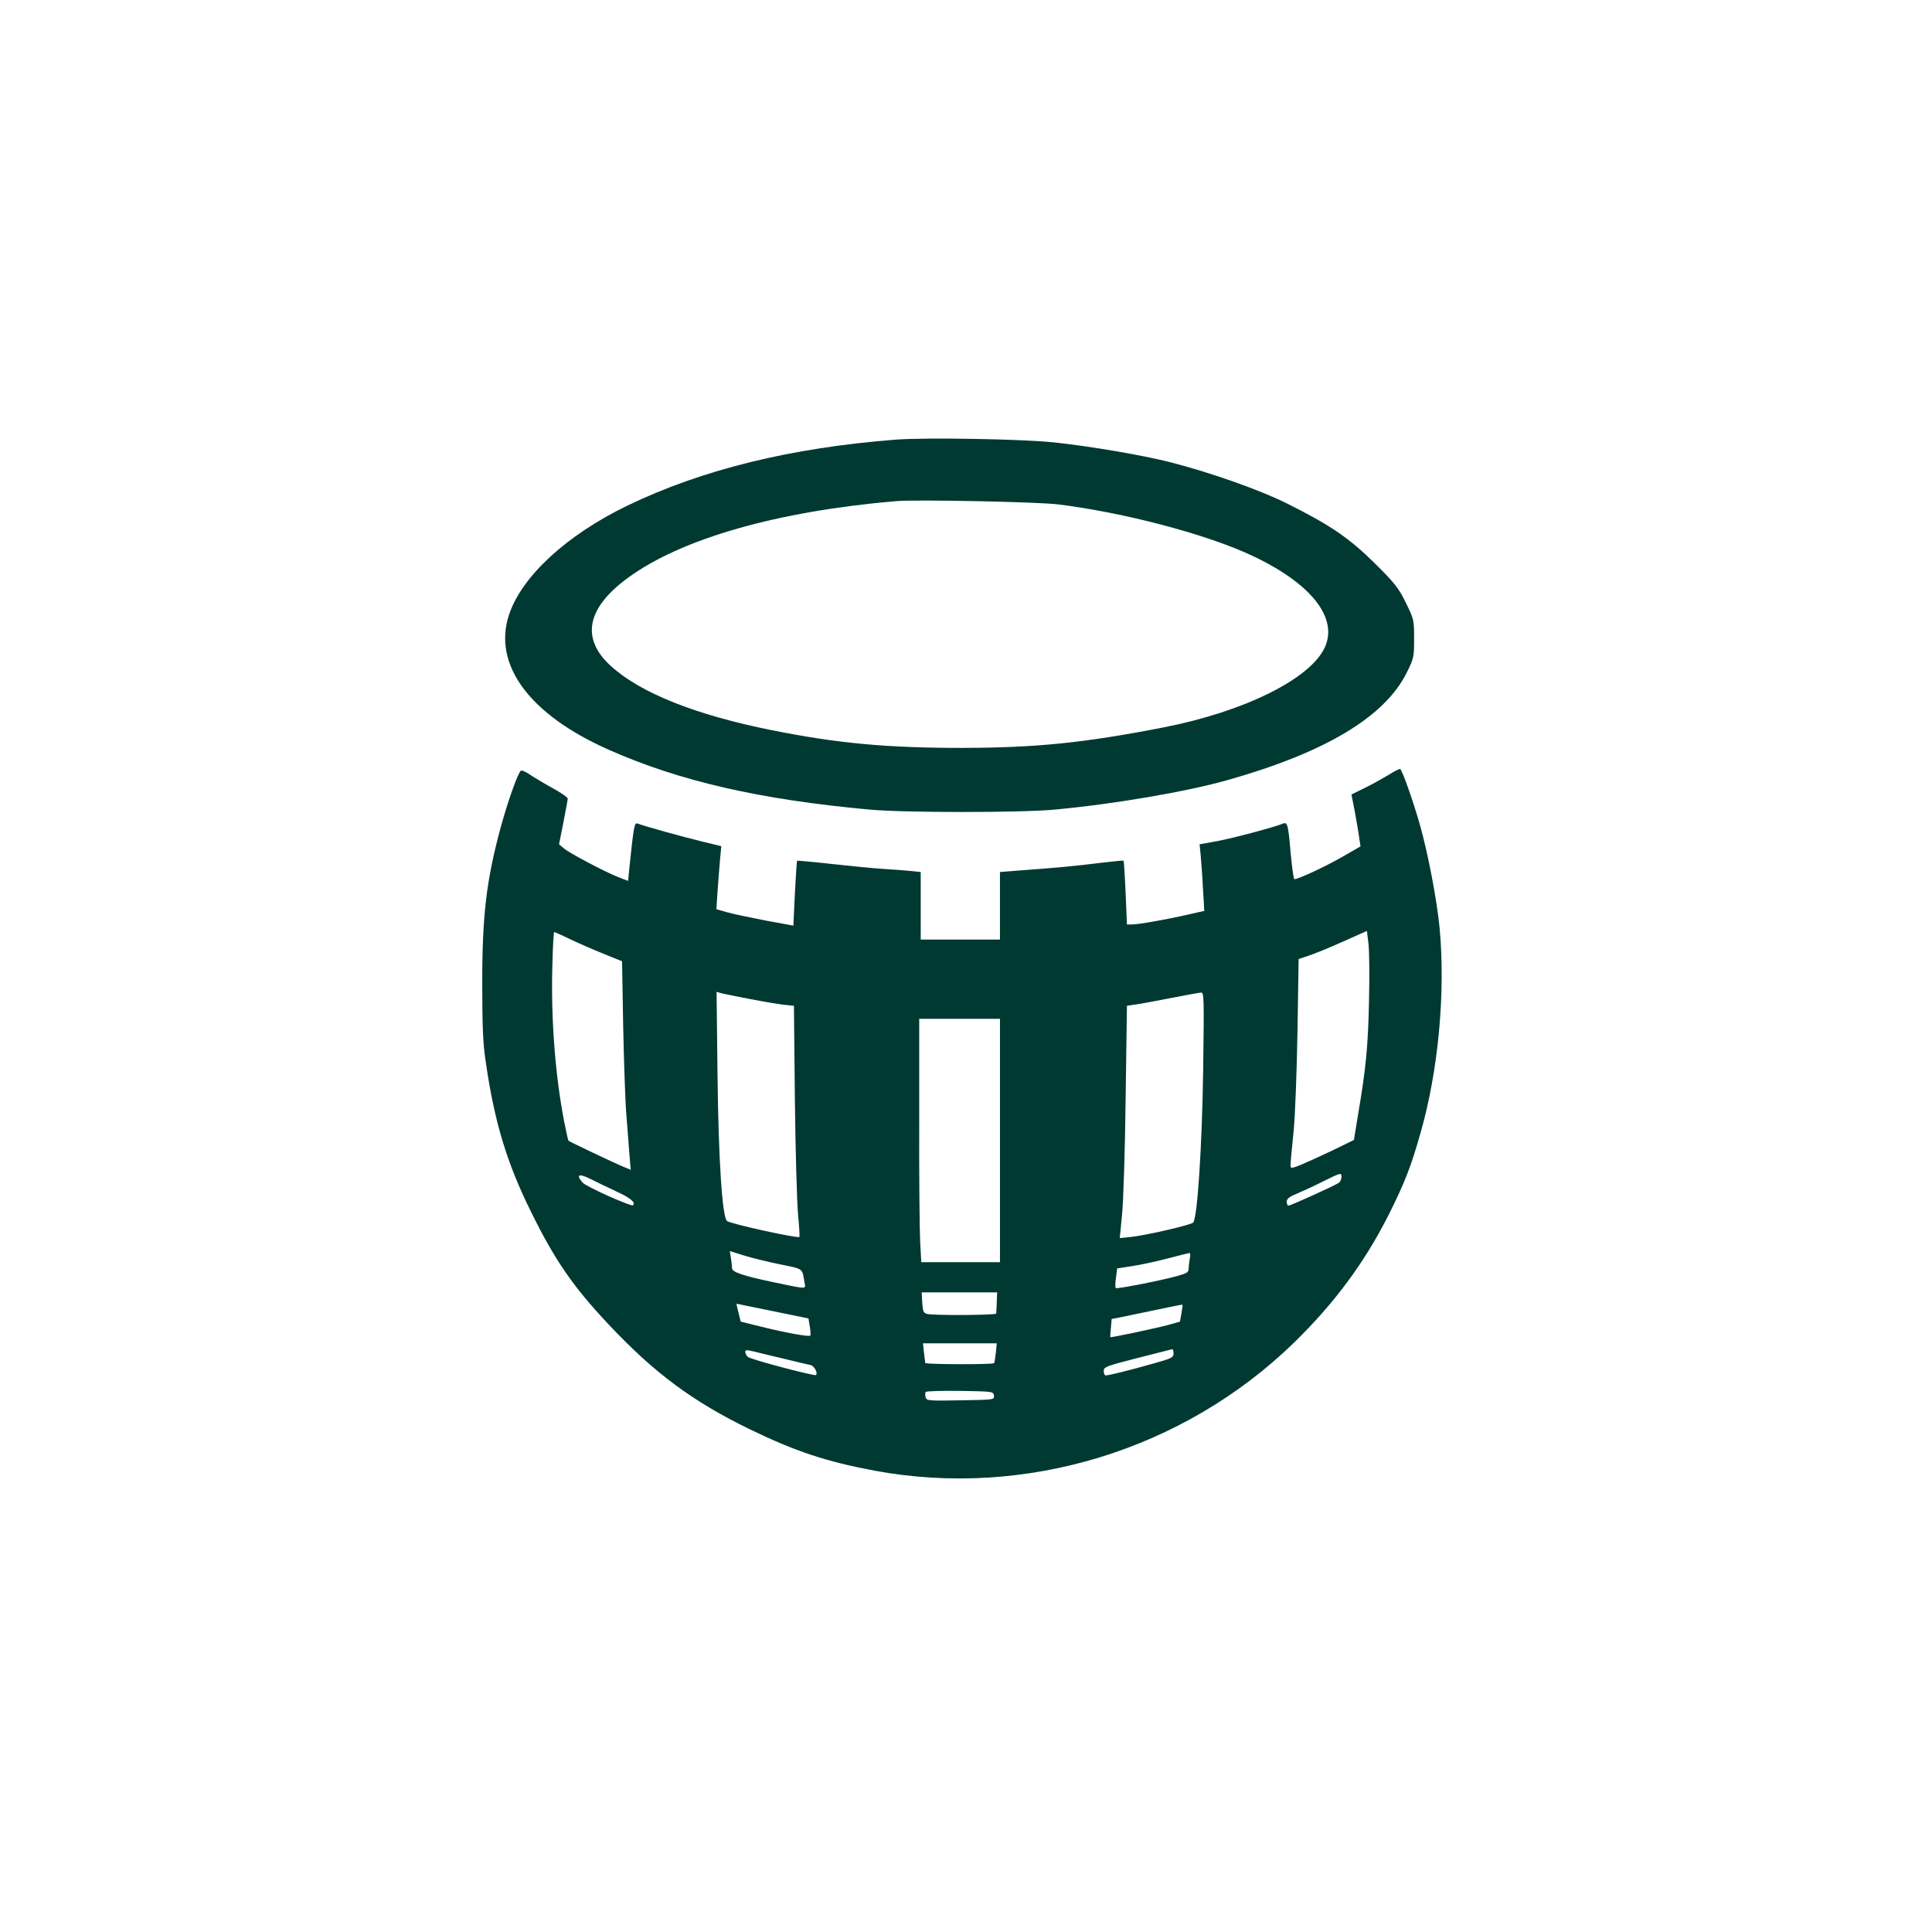 <?xml version="1.0" standalone="no"?>
<!DOCTYPE svg PUBLIC "-//W3C//DTD SVG 20010904//EN"
 "http://www.w3.org/TR/2001/REC-SVG-20010904/DTD/svg10.dtd">
<svg version="1.0" xmlns="http://www.w3.org/2000/svg"
 width="1024pt" height="1024pt" viewBox="0 0 1024 1024"
 preserveAspectRatio="xMidYMid meet">

<g transform="translate(0,1024) scale(0.1,-0.1)"
fill="#003932" stroke="none">
<path d="M4750 7910 c-556 -43 -1027 -158 -1425 -350 -322 -156 -559 -374
-627 -578 -88 -264 108 -530 529 -716 374 -166 800 -264 1383 -317 179 -17
804 -17 980 0 315 29 699 95 915 156 521 147 835 336 951 570 38 76 39 83 39
180 0 100 -1 103 -44 191 -39 79 -58 103 -165 209 -137 135 -237 203 -466 317
-144 72 -409 165 -617 218 -149 38 -421 84 -614 105 -171 18 -675 27 -839 15z
m855 -343 c351 -43 788 -158 1029 -271 317 -148 462 -333 386 -491 -80 -166
-428 -337 -851 -420 -426 -83 -676 -108 -1069 -109 -400 0 -660 24 -1010 94
-400 80 -693 196 -850 338 -163 146 -132 309 89 470 283 207 789 352 1421 406
110 9 741 -4 855 -17z"/>
<path d="M7360 6133 c-30 -18 -87 -50 -126 -69 l-71 -35 18 -92 c9 -51 20
-112 23 -137 l7 -46 -99 -57 c-85 -49 -231 -117 -252 -117 -3 0 -12 61 -19
135 -13 154 -17 169 -40 160 -52 -21 -268 -78 -349 -93 l-94 -17 6 -60 c3 -33
9 -112 12 -176 l7 -117 -89 -20 c-108 -25 -260 -52 -295 -52 l-26 0 -7 167
c-4 92 -9 169 -11 171 -2 2 -59 -4 -127 -12 -117 -15 -246 -27 -440 -41 l-88
-7 0 -179 0 -179 -210 0 -210 0 0 179 0 179 -57 6 c-32 3 -98 8 -148 11 -49 3
-170 15 -269 26 -98 11 -180 18 -181 17 -2 -2 -7 -80 -12 -174 l-8 -170 -148
27 c-82 16 -174 35 -204 44 l-56 16 6 92 c4 51 9 126 13 167 l7 75 -99 24
c-96 23 -312 83 -345 96 -17 6 -20 -12 -45 -252 l-5 -52 -52 20 c-73 29 -257
126 -288 152 l-26 22 23 115 c12 63 23 120 23 127 1 6 -34 30 -77 54 -42 23
-96 55 -120 71 -23 16 -46 27 -51 23 -15 -9 -67 -155 -105 -292 -78 -286 -101
-474 -100 -848 0 -213 4 -309 18 -400 46 -320 112 -539 241 -799 125 -254 221
-394 409 -594 243 -259 448 -411 751 -558 241 -117 405 -171 660 -219 798
-148 1637 108 2224 679 214 209 373 424 499 673 87 173 121 261 171 438 95
331 133 747 101 1088 -14 146 -62 398 -105 548 -36 126 -93 287 -104 293 -3 2
-31 -12 -61 -31z m-104 -1198 c-5 -241 -16 -356 -58 -603 l-22 -134 -51 -25
c-27 -14 -103 -50 -167 -79 -112 -50 -118 -51 -118 -31 0 12 7 92 16 177 9 91
17 312 21 536 l6 381 51 17 c28 9 110 42 181 74 l130 58 8 -66 c5 -36 6 -173
3 -305z m-4232 326 c44 -21 124 -56 177 -77 l96 -39 6 -345 c4 -190 11 -401
17 -470 5 -69 13 -162 16 -208 l7 -82 -39 16 c-47 19 -286 133 -291 138 -2 2
-12 48 -23 102 -48 251 -71 553 -62 837 2 92 7 167 9 167 3 0 42 -17 87 -39z
m951 -316 c66 -13 145 -26 176 -30 l57 -6 5 -497 c3 -273 11 -548 17 -611 6
-62 9 -115 7 -117 -8 -9 -359 68 -383 84 -26 16 -46 328 -51 776 l-5 439 28
-8 c16 -4 83 -17 149 -30z m2402 -377 c-6 -411 -31 -786 -53 -808 -13 -13
-252 -68 -329 -76 l-60 -6 12 123 c7 69 16 342 19 616 l7 492 46 7 c25 3 109
19 186 34 77 15 148 28 159 29 18 1 18 -12 13 -411z m-1077 -373 l0 -645 -209
0 -208 0 -6 108 c-3 59 -6 349 -5 645 l0 537 214 0 214 0 0 -645z m-2033 -270
c74 -34 103 -58 88 -73 -8 -9 -250 99 -267 120 -37 42 -21 50 40 20 31 -16 94
-46 139 -67z m3843 76 c0 -10 -6 -23 -12 -29 -17 -13 -256 -122 -269 -122 -5
0 -9 9 -9 21 0 15 13 26 53 42 28 12 90 40 137 64 99 49 100 49 100 24z
m-2977 -462 c127 -26 118 -19 131 -96 6 -37 22 -38 -174 3 -155 33 -210 52
-210 72 0 9 -3 34 -6 54 l-6 37 74 -23 c41 -13 127 -34 191 -47z m2173 30 c-3
-17 -6 -41 -6 -54 0 -18 -10 -24 -60 -38 -90 -25 -320 -70 -326 -64 -4 3 -3
28 1 55 l6 49 77 12 c42 6 127 24 187 40 61 16 114 29 119 30 5 0 6 -13 2 -30z
m-1023 -231 c-1 -29 -2 -56 -3 -60 0 -9 -335 -11 -367 -2 -18 5 -22 14 -25 60
l-3 54 200 0 200 0 -2 -52z m-1188 -47 l190 -39 7 -43 c4 -23 5 -45 3 -48 -8
-7 -132 15 -259 47 l-110 27 -12 48 c-7 26 -11 47 -10 47 0 0 86 -18 191 -39z
m2167 -12 l-8 -44 -64 -18 c-68 -18 -303 -68 -305 -64 -1 1 0 23 3 49 l4 47
56 11 c32 7 116 24 187 39 72 15 131 27 132 26 2 -1 -1 -21 -5 -46z m-984
-209 c-3 -28 -7 -52 -9 -55 -9 -8 -363 -7 -365 1 -1 5 -4 30 -7 57 l-5 47 196
0 195 0 -5 -50z m-1113 -34 c61 -15 120 -29 131 -31 19 -4 40 -42 29 -53 -7
-7 -348 83 -361 96 -8 7 -14 19 -14 27 0 11 9 11 53 0 28 -7 102 -25 162 -39z
m2055 31 c0 -22 -10 -27 -107 -54 -115 -33 -235 -63 -253 -63 -5 0 -10 10 -10
23 0 22 11 26 178 69 97 25 180 46 185 47 4 0 7 -10 7 -22z m-952 -224 c3 -22
2 -22 -177 -25 -171 -3 -180 -2 -185 16 -3 11 -3 23 0 28 3 5 85 7 182 6 174
-3 177 -3 180 -25z"/>
</g>
</svg>
